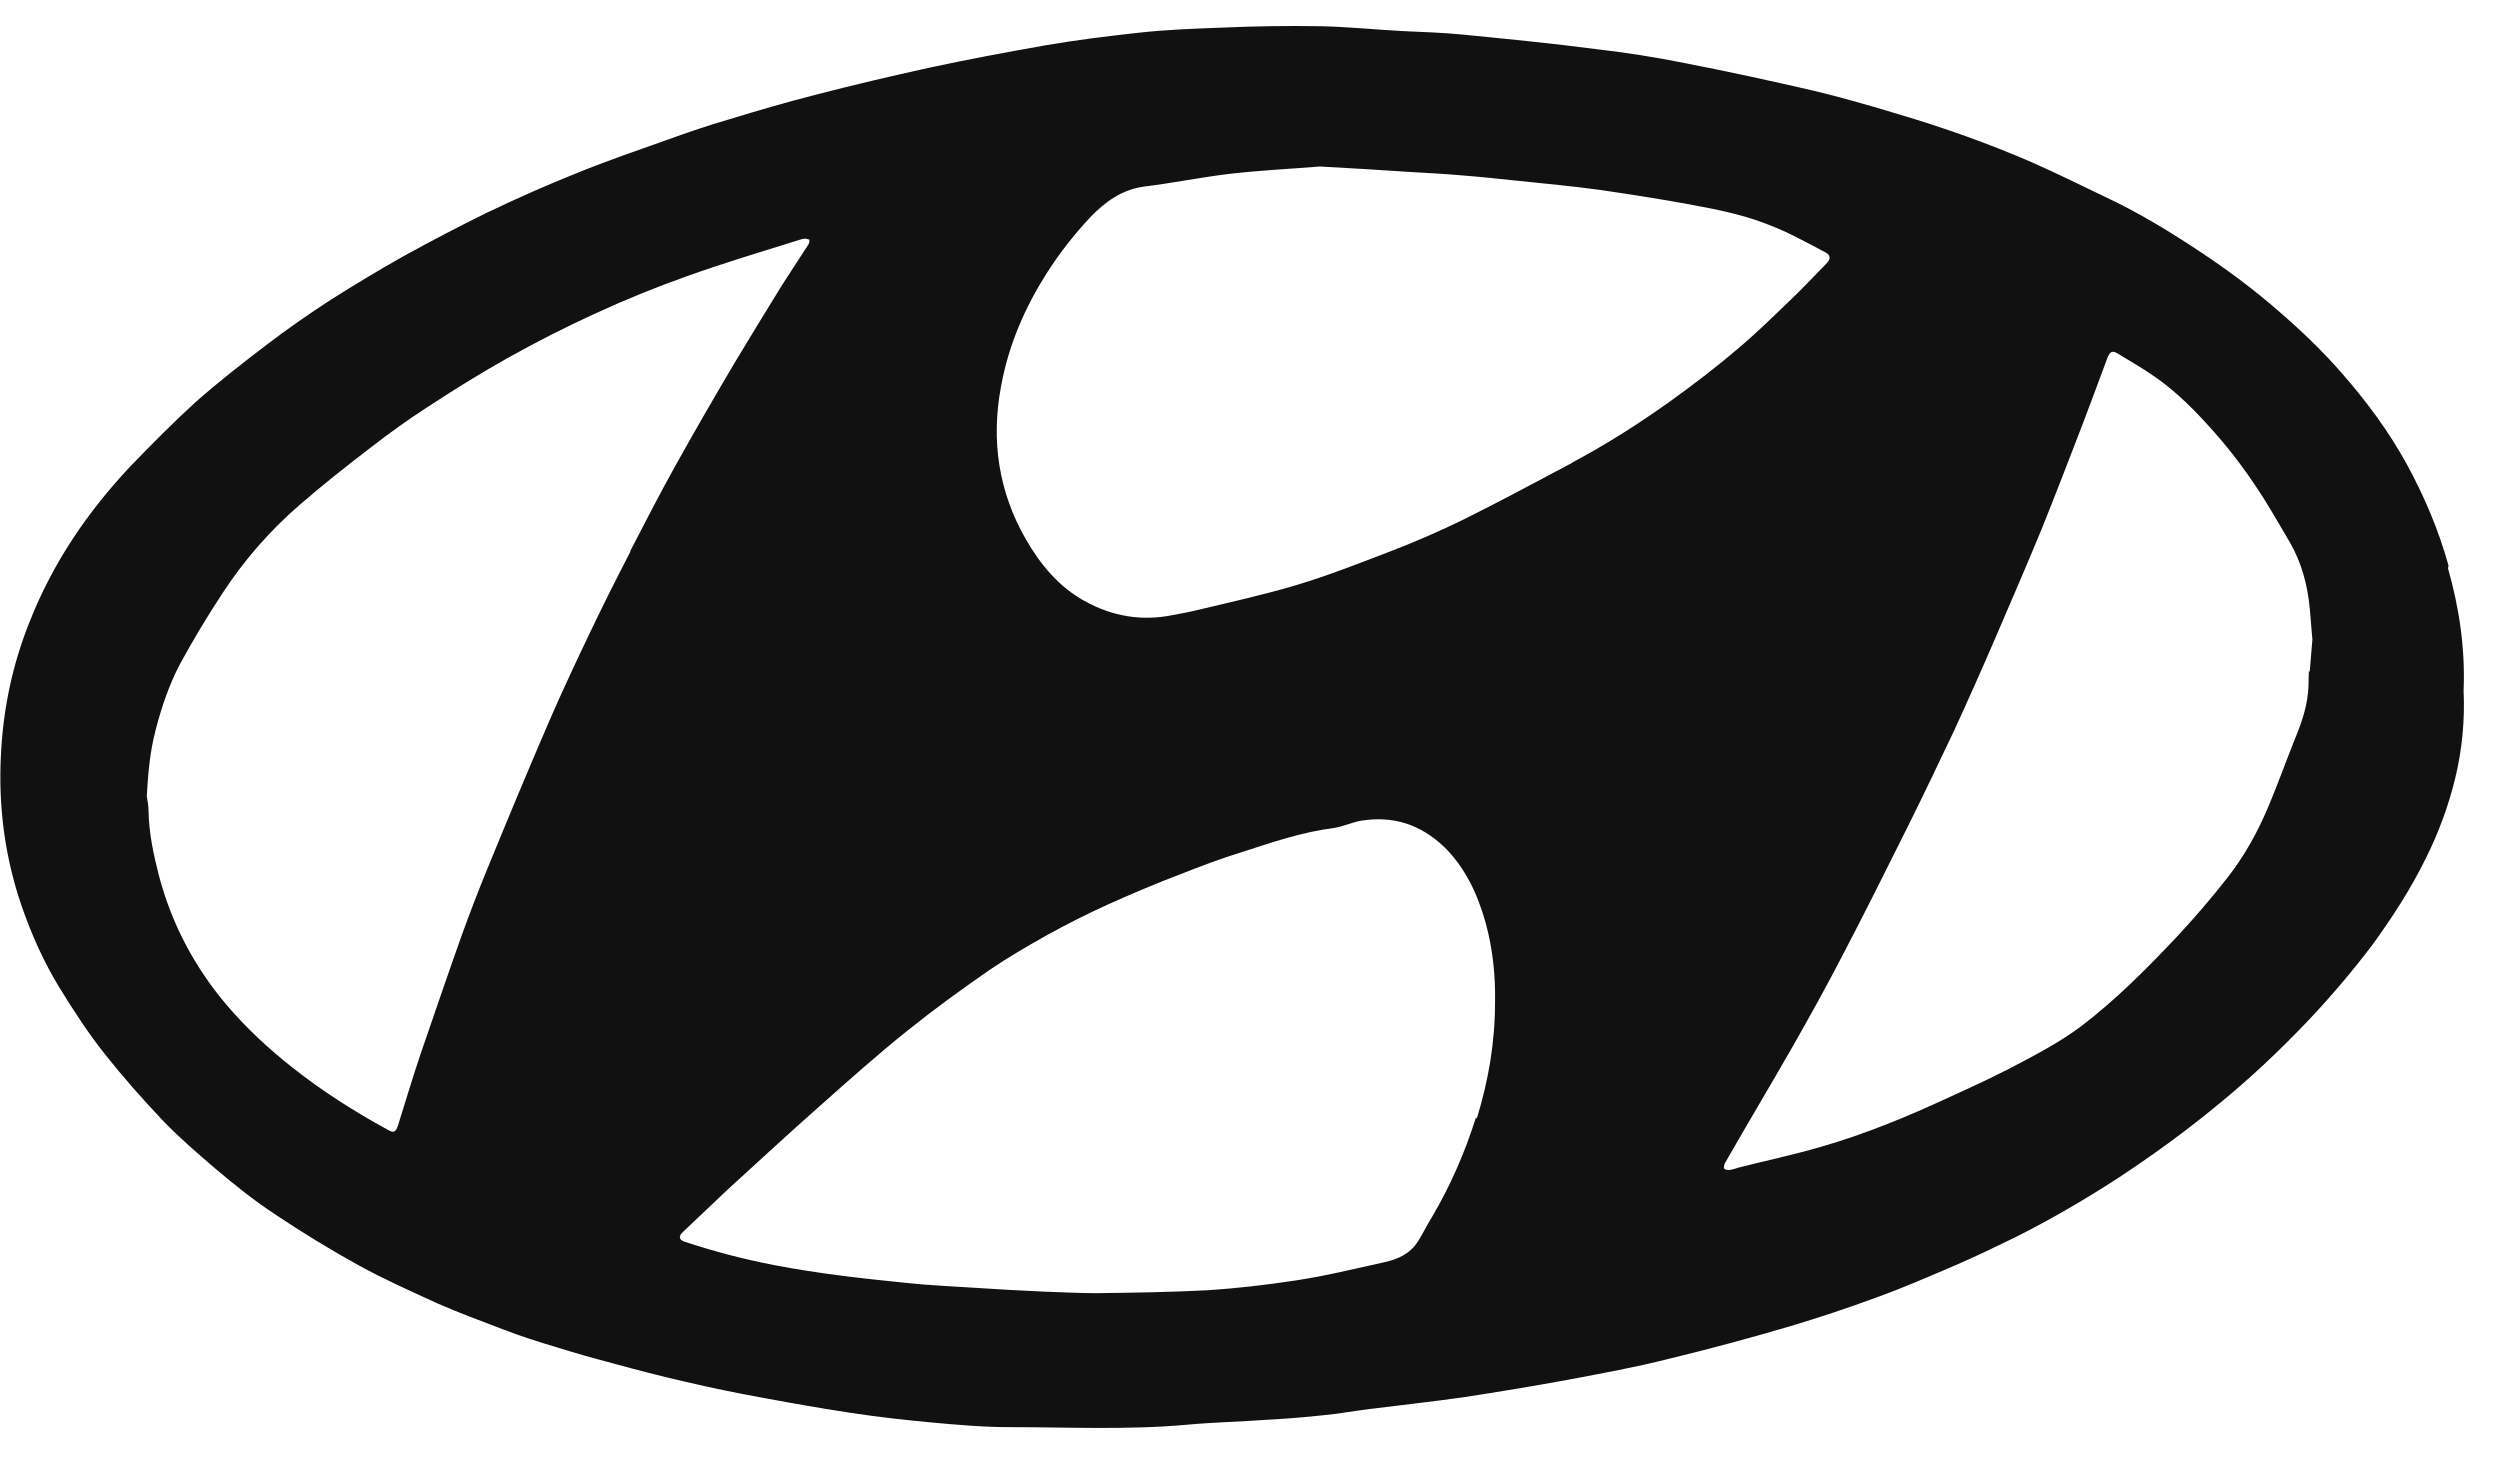 <svg width="48" height="28" viewBox="0 0 48 28" fill="none" xmlns="http://www.w3.org/2000/svg">
<g id="Group 5">
<path id="Vector" d="M47.011 10.857C46.823 10.178 46.55 9.538 46.217 8.925C45.867 8.285 45.44 7.71 44.97 7.173C44.586 6.73 44.168 6.334 43.732 5.958C43.245 5.534 42.733 5.157 42.204 4.808C41.623 4.422 41.026 4.064 40.402 3.772C39.933 3.546 39.472 3.32 39.002 3.112C38.174 2.754 37.329 2.453 36.466 2.198C35.911 2.029 35.356 1.869 34.801 1.737C33.982 1.548 33.162 1.369 32.334 1.209C31.779 1.096 31.224 1.011 30.66 0.945C29.798 0.832 28.936 0.748 28.073 0.663C27.698 0.625 27.314 0.616 26.938 0.597C26.4 0.569 25.862 0.512 25.333 0.503C24.701 0.493 24.069 0.503 23.446 0.531C22.925 0.55 22.413 0.569 21.892 0.625C21.286 0.691 20.68 0.766 20.073 0.87C19.322 1.002 18.571 1.143 17.828 1.303C17.102 1.464 16.376 1.633 15.651 1.822C15.096 1.963 14.549 2.123 13.994 2.293C13.601 2.406 13.217 2.538 12.825 2.679C12.244 2.886 11.663 3.084 11.083 3.32C10.494 3.555 9.922 3.81 9.35 4.083C8.812 4.347 8.274 4.629 7.744 4.921C7.275 5.185 6.805 5.468 6.344 5.76C5.926 6.033 5.516 6.316 5.123 6.617C4.654 6.975 4.193 7.333 3.757 7.719C3.322 8.115 2.903 8.539 2.494 8.963C1.682 9.83 1.016 10.8 0.564 11.95C0.24 12.76 0.06 13.608 0.018 14.493C-0.034 15.492 0.094 16.463 0.419 17.405C0.607 17.951 0.846 18.479 1.145 18.969C1.418 19.412 1.7 19.845 2.015 20.241C2.365 20.683 2.741 21.108 3.125 21.513C3.441 21.842 3.791 22.144 4.133 22.436C4.5 22.747 4.876 23.048 5.277 23.312C5.798 23.661 6.336 23.99 6.882 24.292C7.377 24.565 7.89 24.791 8.402 25.027C8.812 25.206 9.222 25.357 9.64 25.517C9.981 25.649 10.331 25.762 10.681 25.865C11.04 25.978 11.407 26.082 11.766 26.176C12.218 26.299 12.679 26.421 13.14 26.525C13.653 26.647 14.165 26.751 14.686 26.845C15.241 26.949 15.787 27.043 16.342 27.128C16.837 27.203 17.341 27.26 17.836 27.307C18.349 27.354 18.861 27.401 19.365 27.401C20.509 27.401 21.653 27.458 22.797 27.354C23.309 27.307 23.822 27.297 24.325 27.26C24.675 27.241 25.034 27.213 25.384 27.175C25.691 27.147 25.999 27.09 26.306 27.052C26.904 26.977 27.51 26.911 28.108 26.826C28.782 26.723 29.457 26.61 30.131 26.487C30.771 26.365 31.403 26.252 32.035 26.091C32.812 25.903 33.581 25.696 34.349 25.47C34.921 25.3 35.484 25.112 36.048 24.904C36.543 24.725 37.038 24.509 37.525 24.301C37.918 24.132 38.31 23.943 38.695 23.755C39.369 23.416 40.018 23.039 40.658 22.624C41.316 22.191 41.956 21.729 42.571 21.221C43.186 20.721 43.766 20.175 44.321 19.591C44.757 19.129 45.167 18.648 45.551 18.14C45.935 17.612 46.294 17.056 46.584 16.463C46.823 15.982 47.011 15.473 47.139 14.946C47.275 14.39 47.327 13.815 47.301 13.259C47.335 12.449 47.216 11.667 47.002 10.913L47.011 10.857ZM12.107 10.584C11.834 11.111 11.569 11.639 11.313 12.176C11.057 12.713 10.801 13.259 10.562 13.806C10.152 14.757 9.751 15.718 9.358 16.679C9.187 17.094 9.025 17.518 8.871 17.942C8.598 18.705 8.342 19.468 8.077 20.231C7.924 20.683 7.787 21.145 7.642 21.607C7.599 21.739 7.557 21.758 7.446 21.692C6.805 21.343 6.182 20.947 5.601 20.486C5.149 20.128 4.731 19.741 4.346 19.289C3.74 18.573 3.296 17.744 3.049 16.802C2.946 16.397 2.861 16.001 2.852 15.577C2.852 15.483 2.835 15.379 2.818 15.285C2.844 14.852 2.878 14.428 2.989 14.013C3.1 13.58 3.245 13.156 3.45 12.76C3.706 12.289 3.979 11.837 4.269 11.394C4.688 10.753 5.183 10.188 5.738 9.707C6.191 9.312 6.66 8.944 7.138 8.577C7.48 8.313 7.83 8.059 8.197 7.823C8.701 7.493 9.213 7.173 9.734 6.881C10.289 6.57 10.861 6.278 11.441 6.014C12.013 5.75 12.594 5.515 13.175 5.308C13.858 5.063 14.549 4.855 15.241 4.639C15.309 4.62 15.377 4.591 15.446 4.582C15.48 4.582 15.505 4.591 15.54 4.601C15.54 4.639 15.54 4.676 15.514 4.705C15.352 4.959 15.181 5.213 15.019 5.468C14.703 5.976 14.396 6.485 14.088 6.994C13.704 7.644 13.328 8.294 12.961 8.954C12.662 9.491 12.381 10.037 12.099 10.584H12.107ZM28.338 21.456C28.125 22.134 27.843 22.775 27.493 23.369C27.399 23.519 27.322 23.68 27.228 23.83C27.075 24.075 26.835 24.179 26.579 24.235C26.016 24.358 25.452 24.499 24.88 24.584C24.325 24.669 23.762 24.735 23.198 24.772C22.481 24.81 21.764 24.82 21.047 24.829C20.722 24.829 20.398 24.81 20.082 24.801C19.621 24.782 19.16 24.754 18.707 24.725C18.272 24.697 17.828 24.678 17.392 24.631C16.547 24.546 15.71 24.452 14.874 24.292C14.285 24.179 13.713 24.028 13.14 23.84C13.038 23.802 13.021 23.736 13.115 23.651C13.397 23.387 13.678 23.114 13.96 22.85C14.549 22.313 15.138 21.767 15.736 21.239C16.299 20.74 16.855 20.241 17.435 19.779C17.939 19.374 18.46 18.997 18.989 18.63C19.348 18.385 19.723 18.168 20.108 17.951C20.483 17.744 20.876 17.546 21.269 17.367C21.73 17.16 22.199 16.962 22.669 16.783C23.053 16.632 23.446 16.482 23.847 16.359C24.428 16.171 25.008 15.973 25.614 15.897C25.794 15.869 25.965 15.784 26.144 15.756C26.741 15.662 27.271 15.822 27.732 16.265C28.133 16.66 28.372 17.169 28.526 17.725C28.663 18.224 28.714 18.743 28.705 19.233C28.705 20.024 28.577 20.749 28.355 21.475L28.338 21.456ZM30.182 8.888C29.491 9.255 28.808 9.623 28.108 9.971C27.664 10.188 27.211 10.386 26.75 10.565C26.135 10.8 25.521 11.045 24.889 11.234C24.257 11.422 23.617 11.563 22.985 11.714C22.831 11.752 22.677 11.78 22.524 11.808C21.926 11.931 21.354 11.837 20.816 11.535C20.338 11.271 19.979 10.847 19.698 10.357C19.177 9.453 19.023 8.464 19.22 7.418C19.365 6.617 19.681 5.901 20.099 5.242C20.346 4.855 20.628 4.497 20.936 4.168C21.226 3.866 21.55 3.64 21.96 3.583C22.507 3.517 23.053 3.404 23.608 3.338C24.18 3.272 24.752 3.244 25.341 3.197C25.896 3.225 26.477 3.263 27.057 3.301C27.39 3.32 27.732 3.338 28.065 3.367C28.424 3.395 28.782 3.433 29.132 3.47C29.67 3.527 30.199 3.574 30.737 3.649C31.454 3.753 32.163 3.866 32.872 4.007C33.239 4.083 33.615 4.177 33.965 4.318C34.34 4.46 34.69 4.657 35.049 4.846C35.143 4.893 35.151 4.968 35.083 5.044C34.844 5.289 34.605 5.543 34.357 5.779C34.033 6.09 33.709 6.41 33.358 6.702C32.94 7.06 32.505 7.39 32.061 7.71C31.454 8.143 30.831 8.539 30.174 8.888H30.182ZM44.33 12.892C44.321 13.033 44.33 13.165 44.313 13.306C44.279 13.646 44.159 13.957 44.031 14.267C43.877 14.654 43.732 15.059 43.57 15.445C43.365 15.944 43.1 16.425 42.776 16.84C42.46 17.245 42.127 17.631 41.785 17.998C41.205 18.611 40.616 19.204 39.958 19.704C39.617 19.958 39.25 20.165 38.874 20.363C38.404 20.617 37.918 20.844 37.44 21.06C36.629 21.437 35.809 21.776 34.955 22.021C34.434 22.172 33.905 22.285 33.384 22.417C33.324 22.436 33.264 22.455 33.205 22.464C33.171 22.464 33.128 22.464 33.102 22.436C33.094 22.427 33.102 22.36 33.119 22.332C33.555 21.569 34.007 20.815 34.443 20.052C34.759 19.496 35.066 18.941 35.365 18.366C35.809 17.518 36.236 16.66 36.663 15.803C36.953 15.219 37.235 14.625 37.517 14.032C37.79 13.438 38.054 12.845 38.31 12.251C38.609 11.554 38.908 10.866 39.199 10.16C39.472 9.481 39.736 8.794 40.001 8.106C40.155 7.701 40.308 7.286 40.462 6.872C40.505 6.758 40.556 6.721 40.658 6.787C40.906 6.937 41.154 7.079 41.393 7.248C41.811 7.54 42.178 7.917 42.52 8.304C42.878 8.709 43.194 9.142 43.485 9.604C43.655 9.877 43.809 10.15 43.971 10.423C44.193 10.81 44.304 11.234 44.347 11.677C44.364 11.874 44.381 12.072 44.398 12.28C44.381 12.487 44.364 12.685 44.347 12.892H44.33Z" fill="#111111"/>
</g>
</svg>
